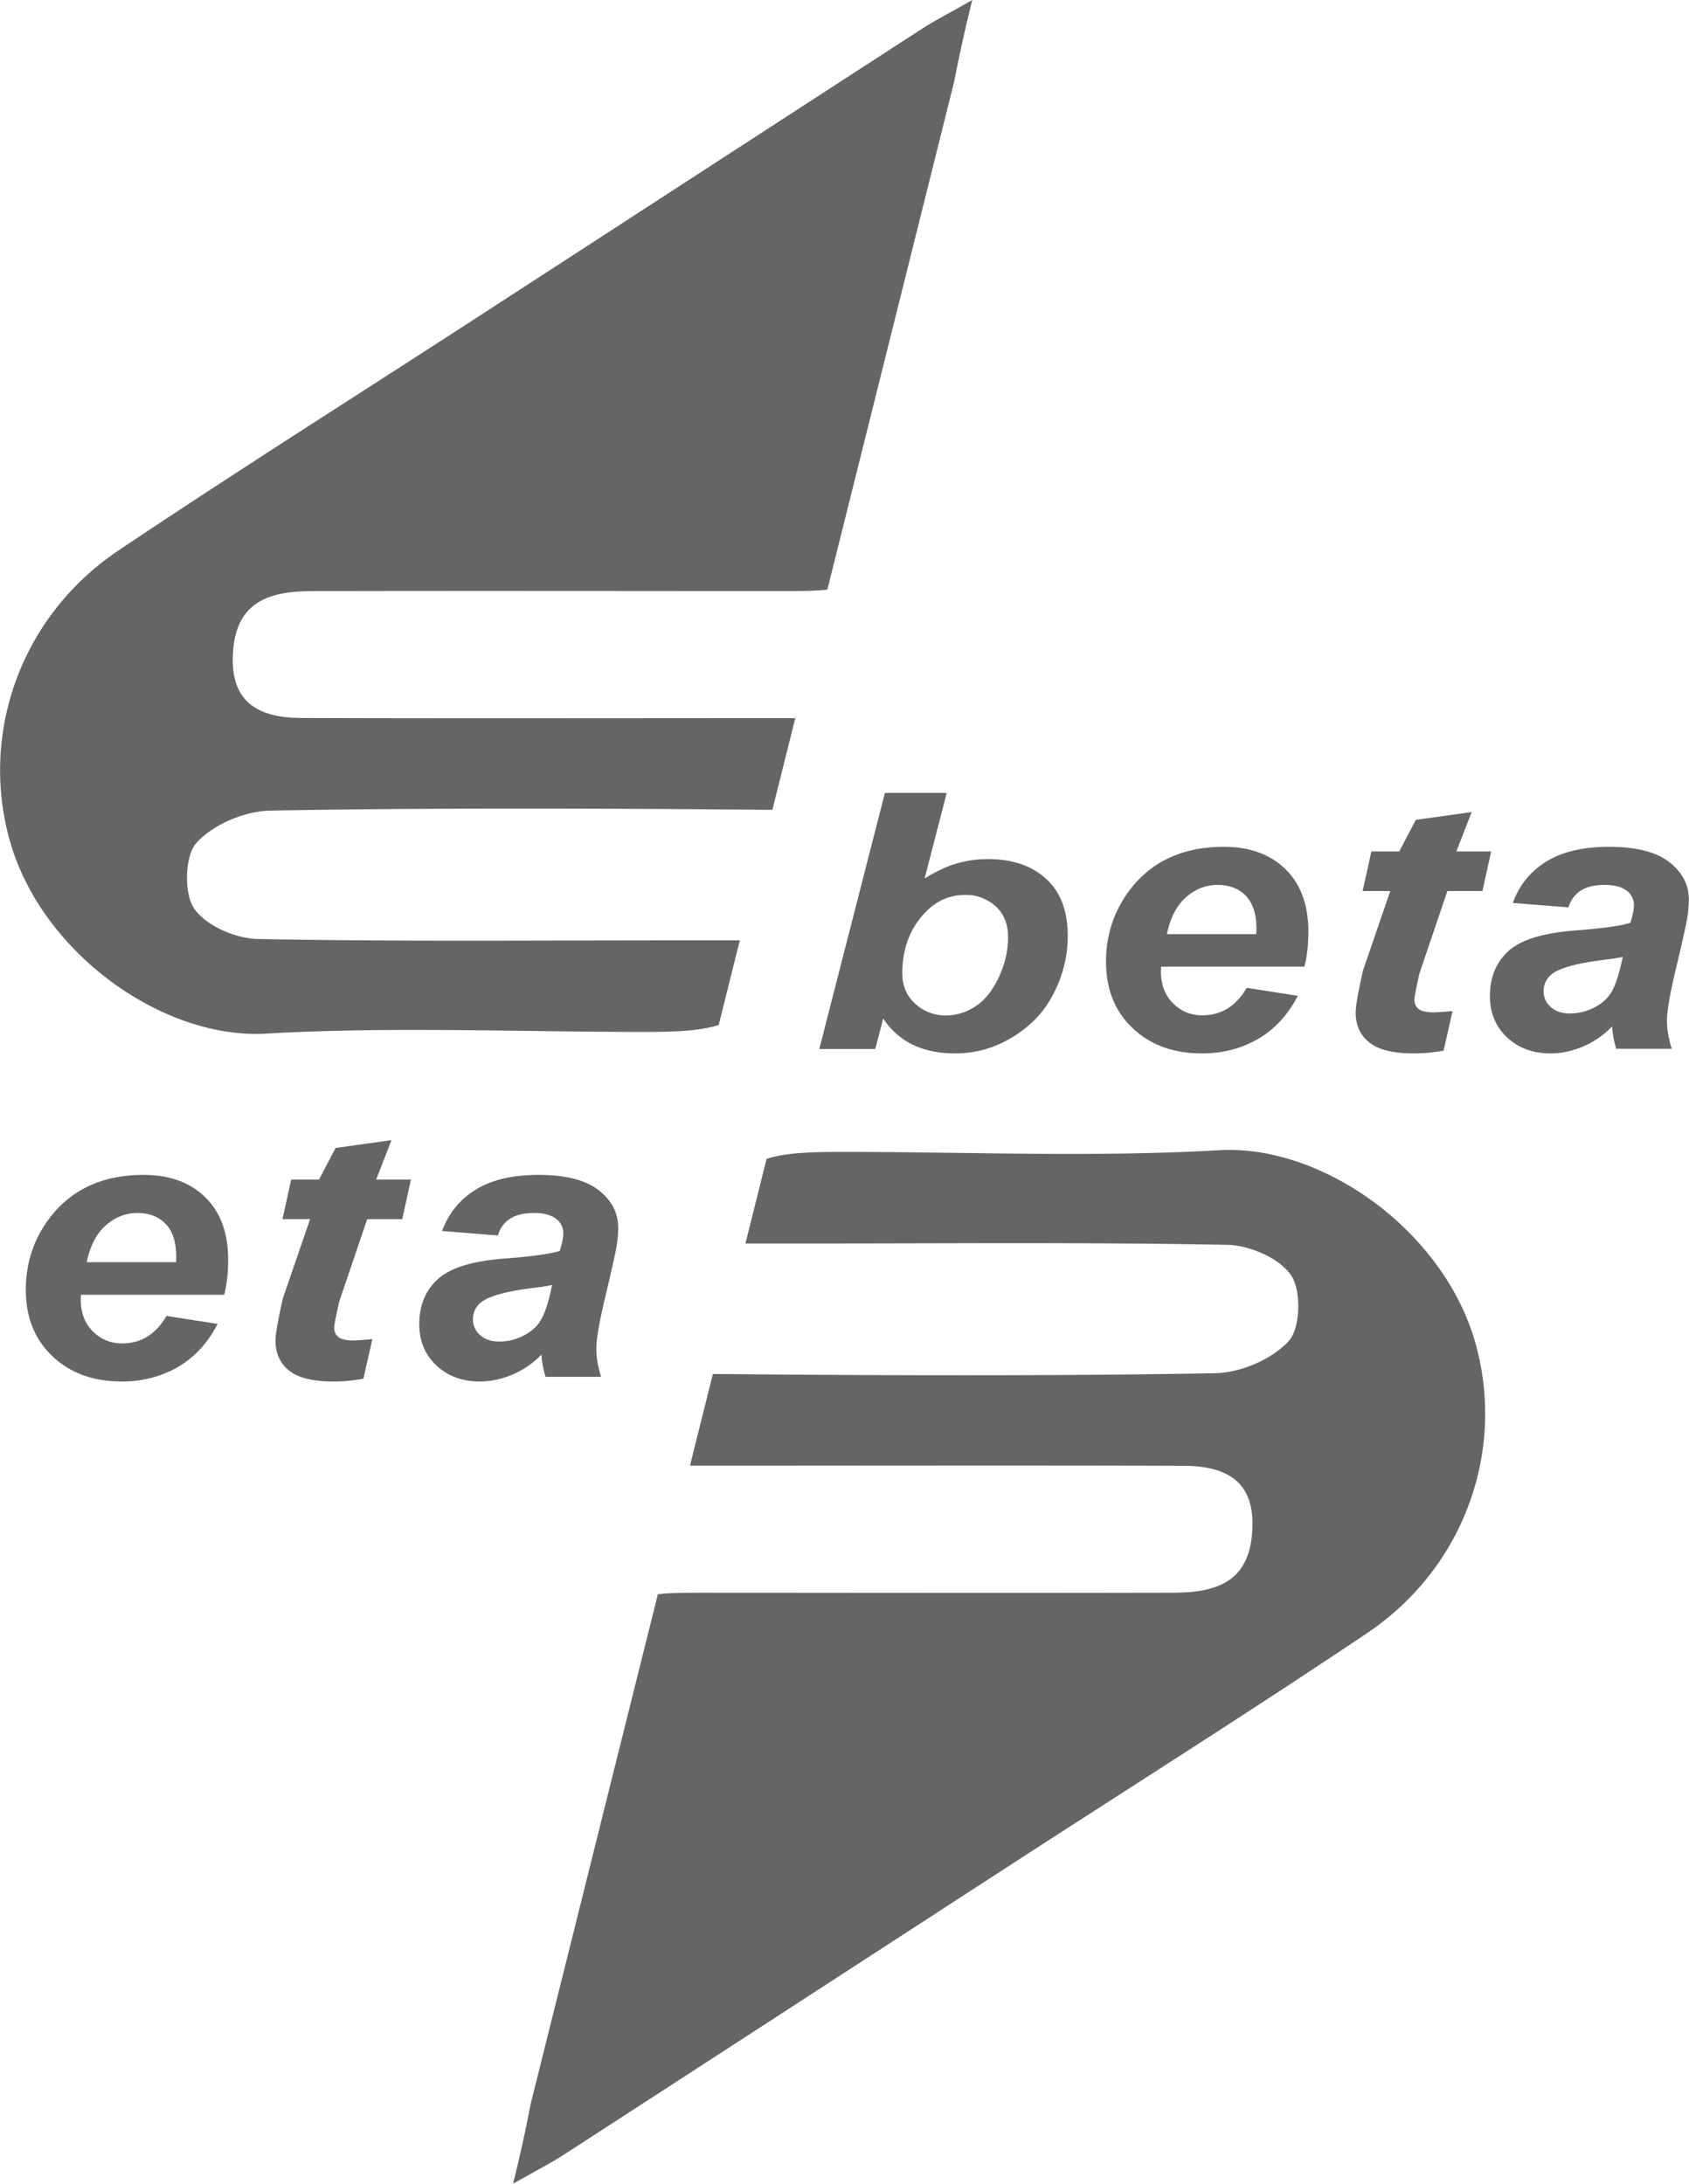 <svg xmlns="http://www.w3.org/2000/svg" preserveAspectRatio="xMidYMid" width="58" height="75" viewBox="0 0 58 75"><path d="M57.937 31.545q-.058.345-.407 1.813-.287 1.211-.287 1.696 0 .435.164.964h-1.906a3.3 3.3 0 0 1-.143-.766 3 3 0 0 1-.991.686q-.56.24-1.127.239-.902 0-1.489-.551-.588-.552-.588-1.42 0-.97.646-1.551.645-.58 2.305-.701 1.401-.108 1.872-.262.123-.383.123-.612a.6.6 0 0 0-.253-.492q-.252-.197-.751-.197-.526 0-.83.201a1 1 0 0 0-.413.571l-1.913-.153q.328-.907 1.144-1.417t2.162-.51q1.401 0 2.07.526.67.526.67 1.286 0 .306-.058.65m-2.682 1.398q-1.475.165-1.926.485a.72.72 0 0 0-.321.618q0 .32.246.539t.649.221q.444 0 .837-.201.392-.202.587-.517.195-.316.345-.986l.055-.242q-.178.044-.472.083m-4.349-2.342h-1.203l-.963 2.839q-.171.772-.171.881 0 .21.143.329.144.117.519.117.13 0 .649-.044l-.307 1.359a5.6 5.6 0 0 1-1.038.095q-1.04 0-1.51-.373-.472-.373-.472-1.037 0-.312.253-1.441l.936-2.725h-.949l.3-1.359h.957l.567-1.084 1.92-.269-.526 1.353h1.195zm-11.032 2.597a3 3 0 0 0-.007.166q0 .676.413 1.091.414.414 1.008.414.977 0 1.523-.944l1.756.275q-.513.988-1.37 1.483-.856.495-1.923.494-1.462 0-2.377-.864-.916-.864-.916-2.287 0-1.392.827-2.476 1.127-1.467 3.218-1.467 1.332 0 2.117.768.786.77.786 2.154 0 .663-.136 1.193zm2.91-2.431q-.362-.376-.97-.376-.609 0-1.09.427t-.652 1.263h3.067q.007-.12.007-.184 0-.753-.362-1.13m-7.404 4.399a4.1 4.1 0 0 1-1.231.762q-.644.249-1.352.249-1.679 0-2.468-1.2l-.272 1.05h-1.923l2.254-8.797h2.122l-.759 2.94q.582-.36 1.087-.512a3.8 3.8 0 0 1 1.101-.153q1.238 0 1.982.674.745.676.745 1.966 0 .87-.35 1.689-.351.819-.936 1.332m-1.194-4.044a1.5 1.5 0 0 0-1.042-.387q-.797 0-1.371.6-.788.822-.788 2.094 0 .642.446 1.044.445.402 1.05.402a1.84 1.84 0 0 0 1.013-.312q.482-.312.803-.996.32-.684.32-1.38 0-.678-.431-1.065m-5.774-10.873c-.431.05-.995.051-1.764.051-4.868-.002-11.048-.012-15.916.001-1.344.004-2.556.273-2.719 1.964-.155 1.613.575 2.387 2.334 2.393 4.922.018 11.158.006 16.08.005h.883l-.786 3.148q-.09.002-.184.001c-5.25-.05-11.815-.071-17.064.027-.871.016-1.944.472-2.524 1.101-.407.442-.442 1.734-.085 2.261.401.591 1.425 1.032 2.187 1.047 4.757.092 9.516.046 14.274.047h2.277l-.725 2.907c-.662.211-1.527.237-2.588.237-4.321.001-8.652-.188-12.959.059-3.525.203-7.711-2.756-8.798-6.635-1.024-3.65.352-7.691 3.742-9.964 4.005-2.686 8.084-5.26 12.13-7.884C21.356 7.675 26.502 4.33 31.653.994c.449-.29.927-.533 1.734-.993a54 54 0 0 0-.618 2.788zM4.932 40.35q1.332 0 2.118.769t.785 2.153q0 .664-.136 1.194H2.78a3 3 0 0 0-.007.165q0 .677.413 1.091.414.415 1.008.415.977 0 1.523-.944l1.756.274q-.512.989-1.369 1.484a3.8 3.8 0 0 1-1.924.494q-1.461 0-2.377-.865-.915-.864-.916-2.287 0-1.39.827-2.475 1.128-1.468 3.218-1.468m1.113 2.999q.007-.121.007-.185 0-.753-.362-1.129-.362-.377-.97-.377-.607 0-1.09.428-.481.428-.652 1.263zm4.604-1.48h-.95L10 40.51h.956l.568-1.085 1.919-.269-.526 1.354h1.195l-.3 1.359h-1.203l-.963 2.839q-.171.772-.171.88 0 .211.143.329.144.118.52.118.13 0 .649-.045l-.308 1.359a5.6 5.6 0 0 1-1.038.096q-1.04 0-1.51-.373-.471-.374-.471-1.037 0-.312.252-1.442zm4.394 2.054q.646-.58 2.306-.702 1.401-.108 1.872-.261.123-.382.123-.613a.6.6 0 0 0-.253-.491q-.253-.198-.751-.198-.527 0-.831.201-.303.202-.413.571l-1.913-.153q.328-.906 1.145-1.416.816-.51 2.162-.511 1.4 0 2.07.527.669.526.669 1.285a4 4 0 0 1-.058.651q-.057.345-.406 1.812-.287 1.212-.287 1.697 0 .434.164.963h-1.906a3.3 3.3 0 0 1-.144-.765 3 3 0 0 1-.99.686q-.561.239-1.128.239-.901 0-1.489-.552-.587-.552-.587-1.419 0-.97.645-1.551m1.445 1.93q.246.22.649.22.444 0 .837-.201.393-.2.588-.517.194-.316.345-.985l.054-.243q-.177.045-.471.083-1.476.167-1.927.485a.72.72 0 0 0-.321.619q0 .319.246.539m6.104 8.898c.431-.05.995-.051 1.764-.051 4.868.002 11.048.012 15.916-.001 1.344-.004 2.556-.273 2.718-1.964.155-1.613-.574-2.387-2.333-2.394-4.922-.017-11.158-.005-16.08-.004h-.883l.785-3.148q.091-.002.185-.001c5.25.05 11.815.071 17.063-.027.872-.016 1.945-.472 2.525-1.101.407-.442.442-1.734.085-2.261-.401-.591-1.425-1.032-2.187-1.047-4.757-.092-9.516-.046-14.274-.047h-2.277l.725-2.907c.662-.211 1.527-.237 2.588-.238 4.321 0 8.652.189 12.959-.058 3.525-.204 7.711 2.756 8.798 6.635 1.024 3.65-.353 7.691-3.743 9.964-4.004 2.686-8.083 5.26-12.129 7.884-5.149 3.34-10.295 6.685-15.446 10.021-.449.29-.928.533-1.734.992.237-.939.437-1.867.617-2.787z" style="fill:#666565;fill-rule:evenodd"/></svg>